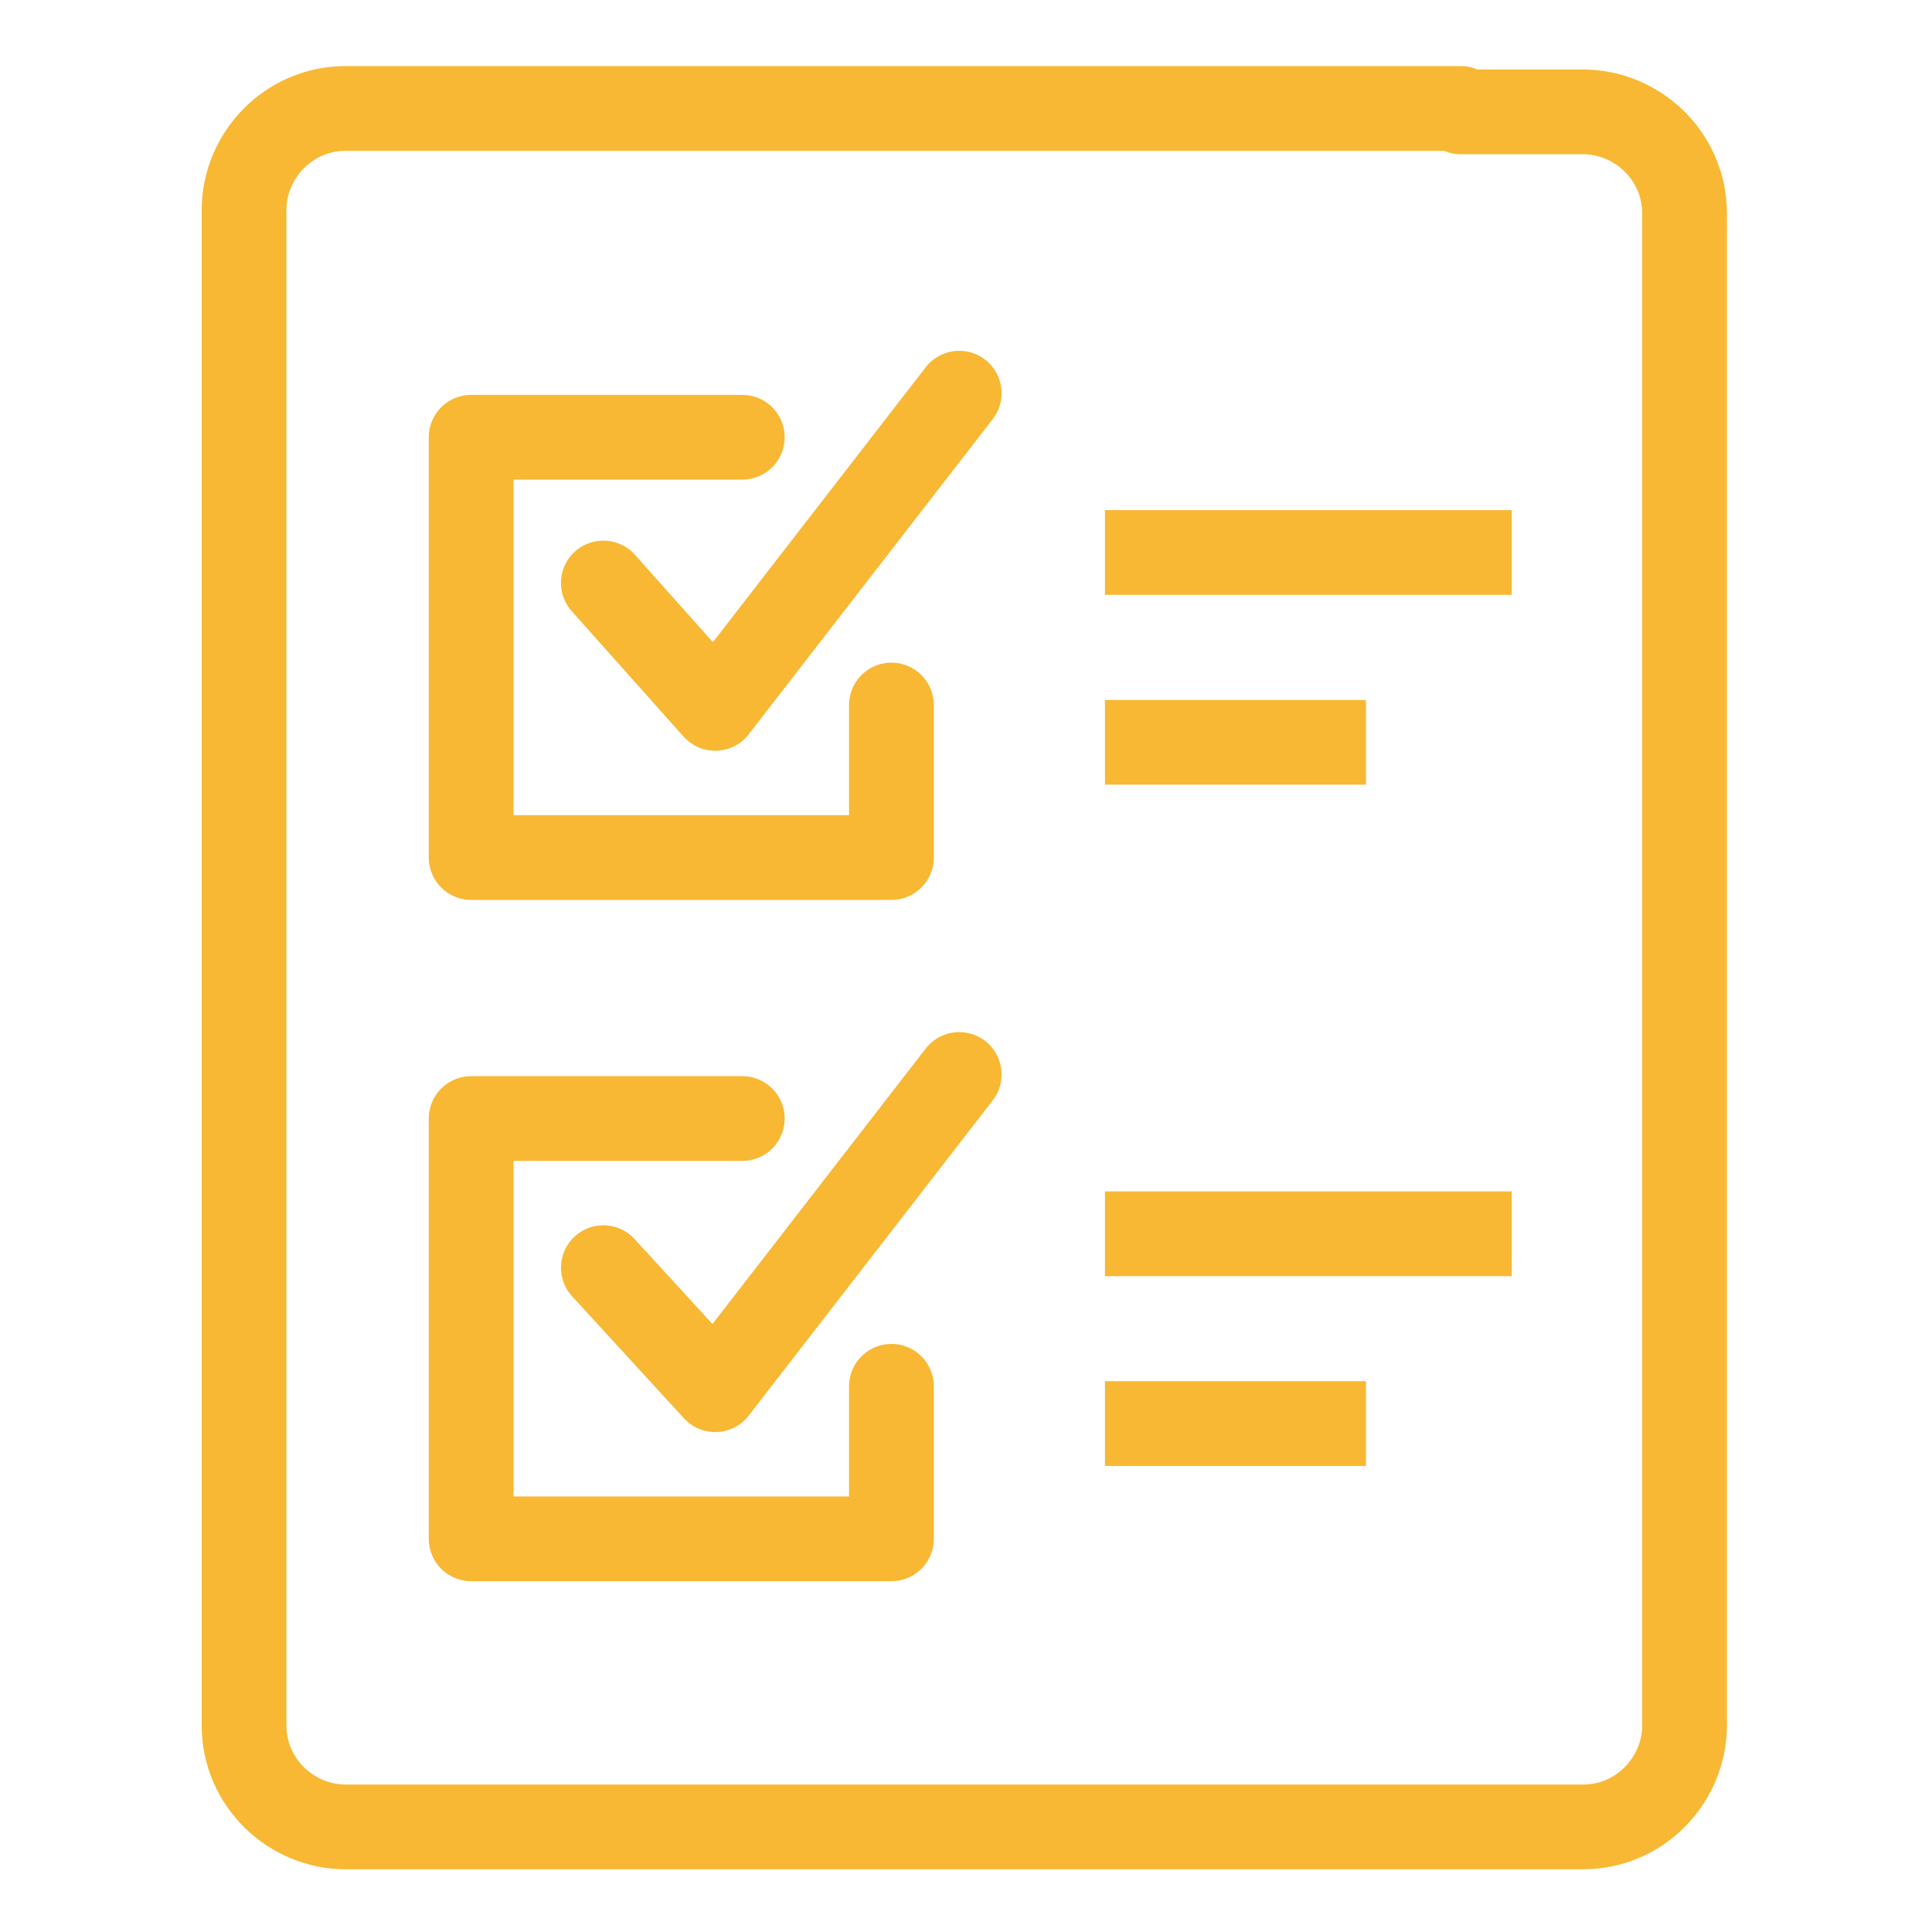 <svg enable-background="new 0 0 57 57" viewBox="0 0 57 57" xmlns="http://www.w3.org/2000/svg"><g fill="none" stroke="#f8b833" stroke-linejoin="round" stroke-miterlimit="10" stroke-width="2.5"><g stroke-linecap="round"><path d="m43.1 3.3h3.6c1.6 0 3 1.3 3 3v44.6c0 1.6-1.3 3-3 3h-36.5c-1.6 0-3-1.3-3-3v-44.7c0-1.6 1.3-3 3-3h3.6 29.3z"/><path d="m26.3 20.8v4.5h-12.4v-12.4h8"/><path d="m17.8 17.2 3.3 3.7 7.2-9.3"/></g><path d="m32.6 16.3h12"/><path d="m32.6 21.9h7.7"/><path d="m26.3 40.9v4.5h-12.4v-12.4h8" stroke-linecap="round"/><path d="m17.8 37.4 3.3 3.6 7.2-9.3" stroke-linecap="round"/><path d="m32.6 36.4h12"/><path d="m32.6 42h7.7"/></g></svg>